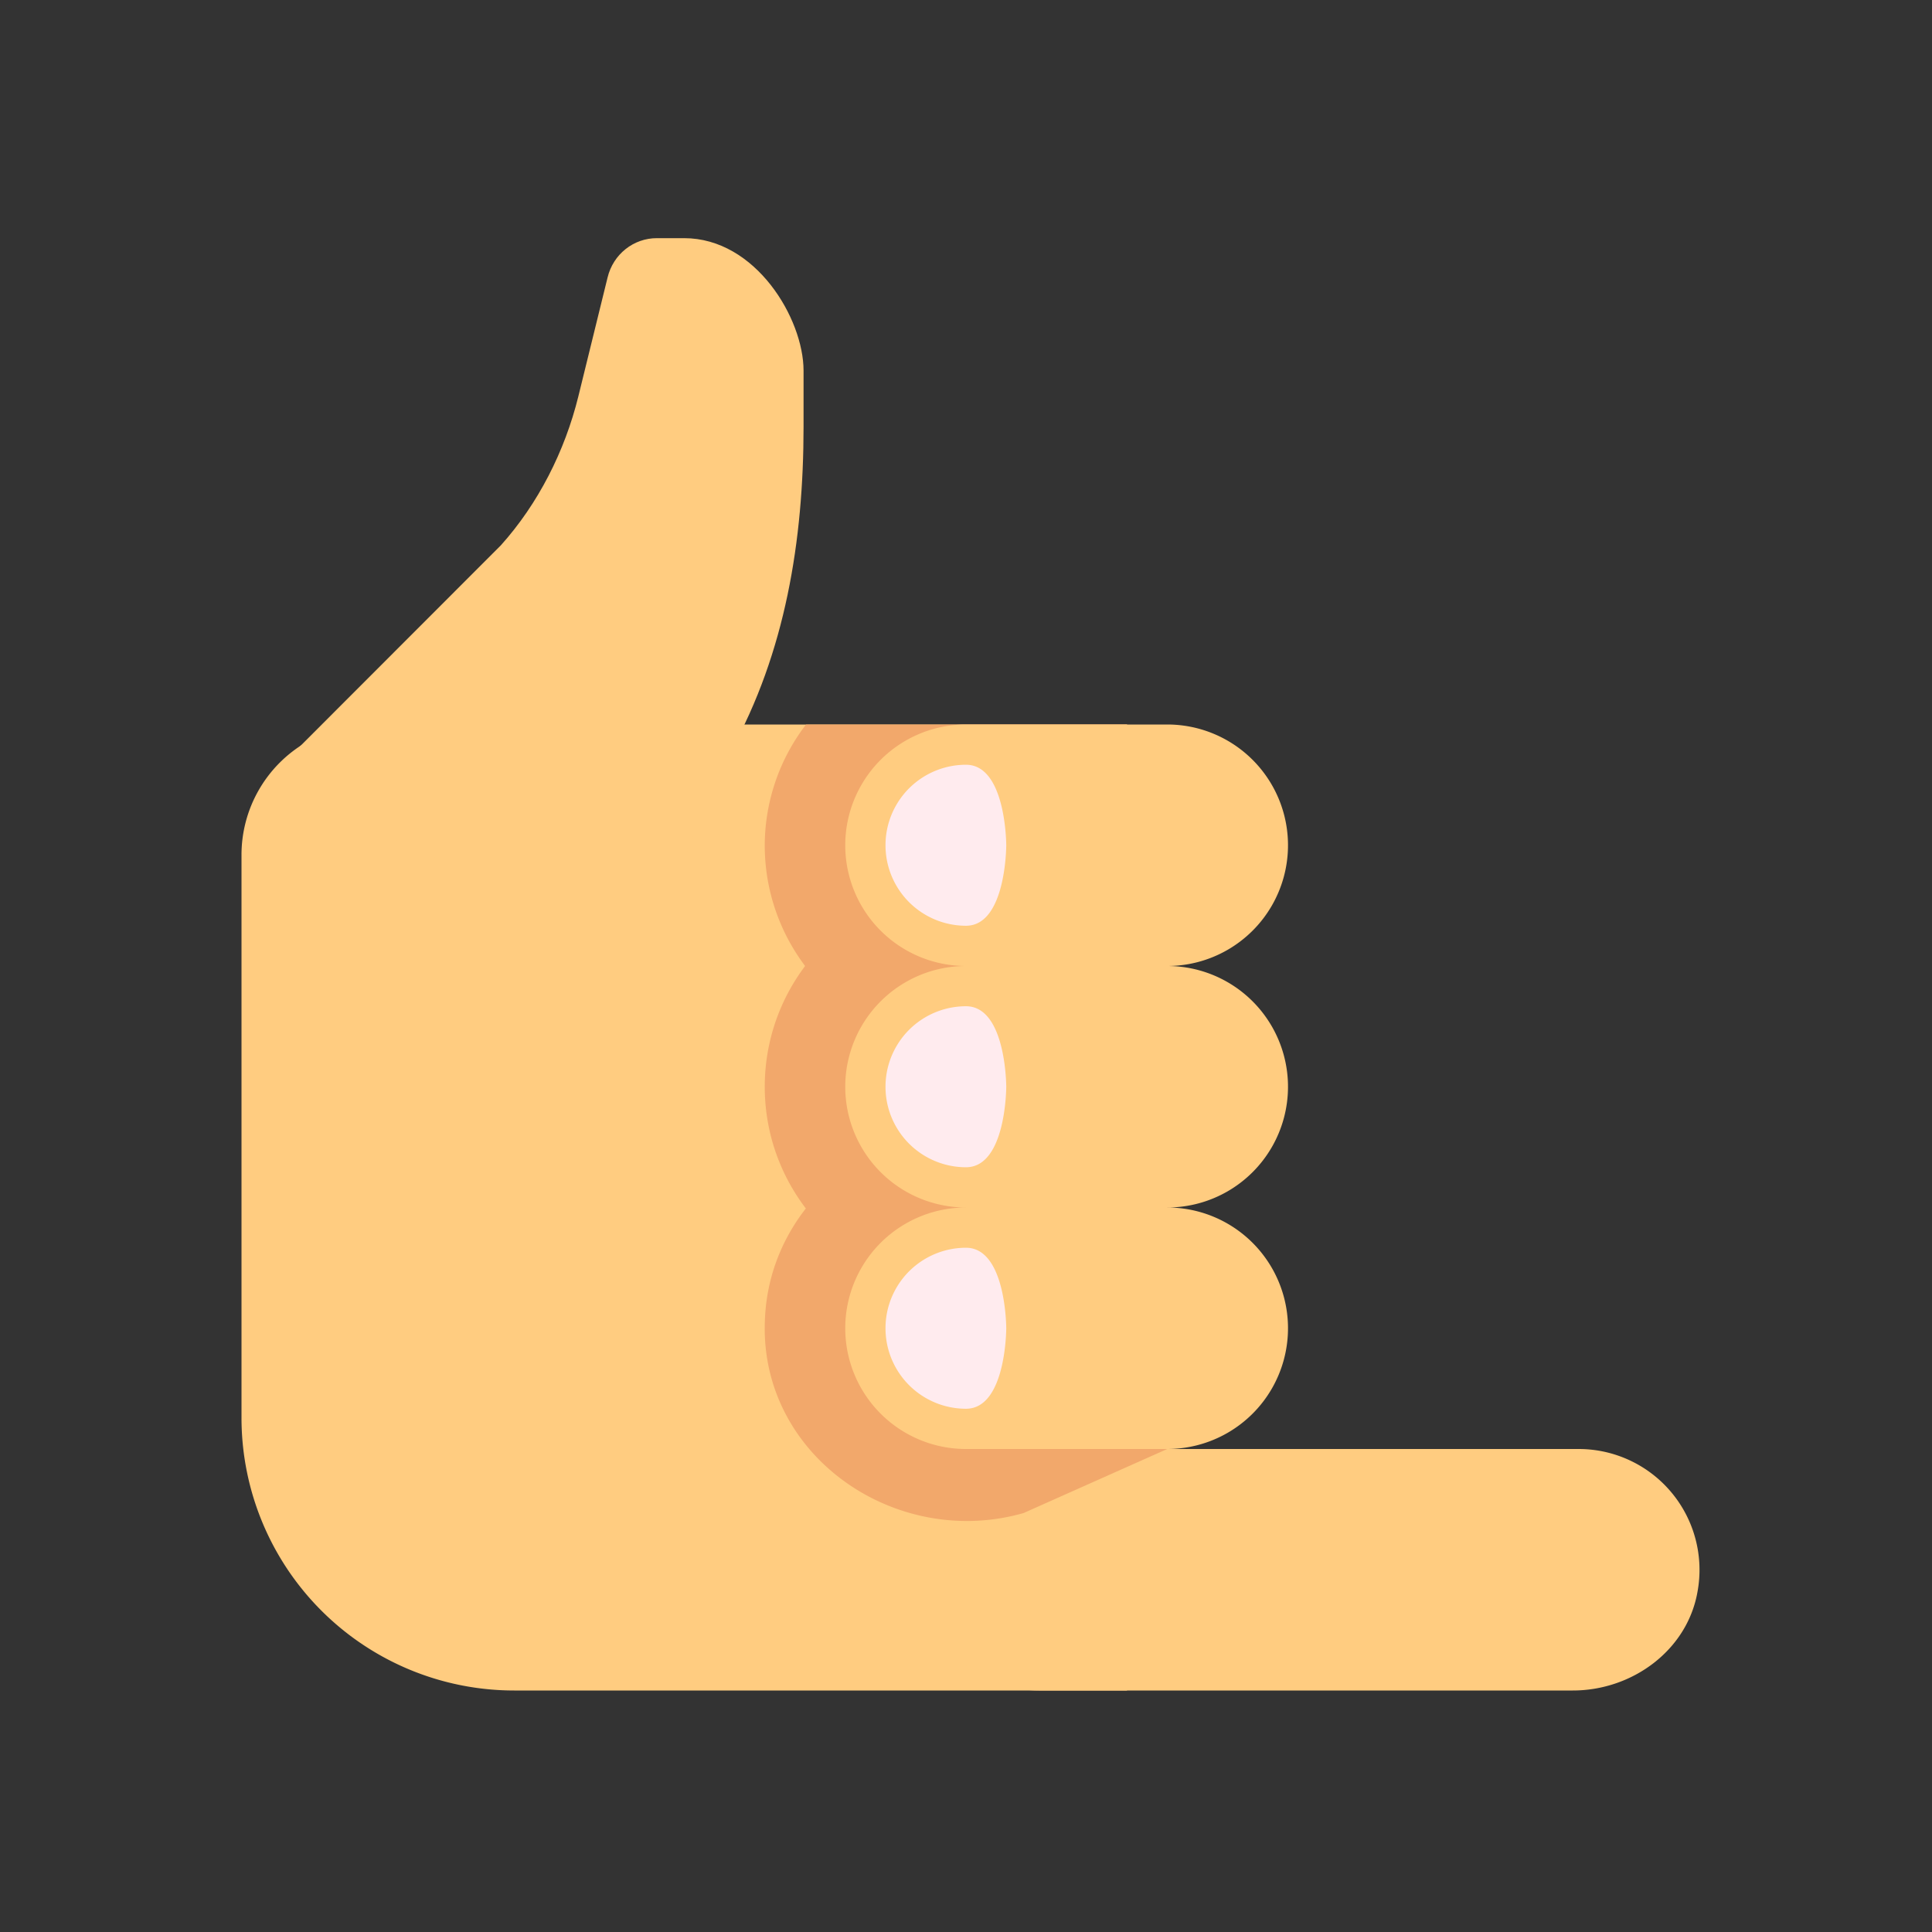 <svg xmlns="http://www.w3.org/2000/svg" width="48" height="48"><rect width="100%" height="100%" fill="#333333" stroke="none"/><path fill="#ffcc80" d="M12.776 42H28V18H9.241A3.24 3.24 0 006 21.241v13.983A6.776 6.776 0 0012.776 42z"/><path fill="#ffcc80" d="M25.808 42h13.269c1.472 0 2.835-.993 3.095-2.442A3.003 3.003 0 0039.222 36H25.953c-1.472 0-2.835.993-3.095 2.442A3.003 3.003 0 0025.808 42z"/><path fill="#f2a86b" d="M19 21c0 2.757 2.243 5 5 5h4v-8h-7.974A4.948 4.948 0 0019 21z"/><path fill="#ffcc80" d="M12.443 13.549c.928-1.033 1.591-2.342 1.925-3.698l.726-2.953c.138-.58.646-.983 1.229-.981h.674c1.779 0 2.967 2 2.967 3.292v1.392c0 2.828-.453 5.613-1.815 8.074L15.992 23.6l-9.441-4.154 5.892-5.897z"/><path fill="#f2a86b" d="M28 28h-3.777c-2.61 0-4.945 1.903-5.199 4.5a5.323 5.323 0 00-.024.589c.057 3.21 3.344 5.384 6.431 4.502L29 36l-1-8z"/><path fill="#f2a86b" d="M28 22h-4c-2.757 0-5 2.243-5 5s2.243 5 5 5h4V22z"/><path fill="#ffcc80" d="M29 30h-5a3 3 0 110-6h5a3 3 0 110 6zM29 36h-5a3 3 0 110-6h5a3 3 0 110 6zM29 24h-5a3 3 0 110-6h5a3 3 0 110 6z"/><path fill="#ffebee" d="M24 23a2 2 0 110-4c1 0 1 2 1 2s0 2-1 2zM24 29a2 2 0 110-4c1 0 1 2 1 2s0 2-1 2zM24 35a2 2 0 110-4c1 0 1 2 1 2s0 2-1 2z"/></svg>